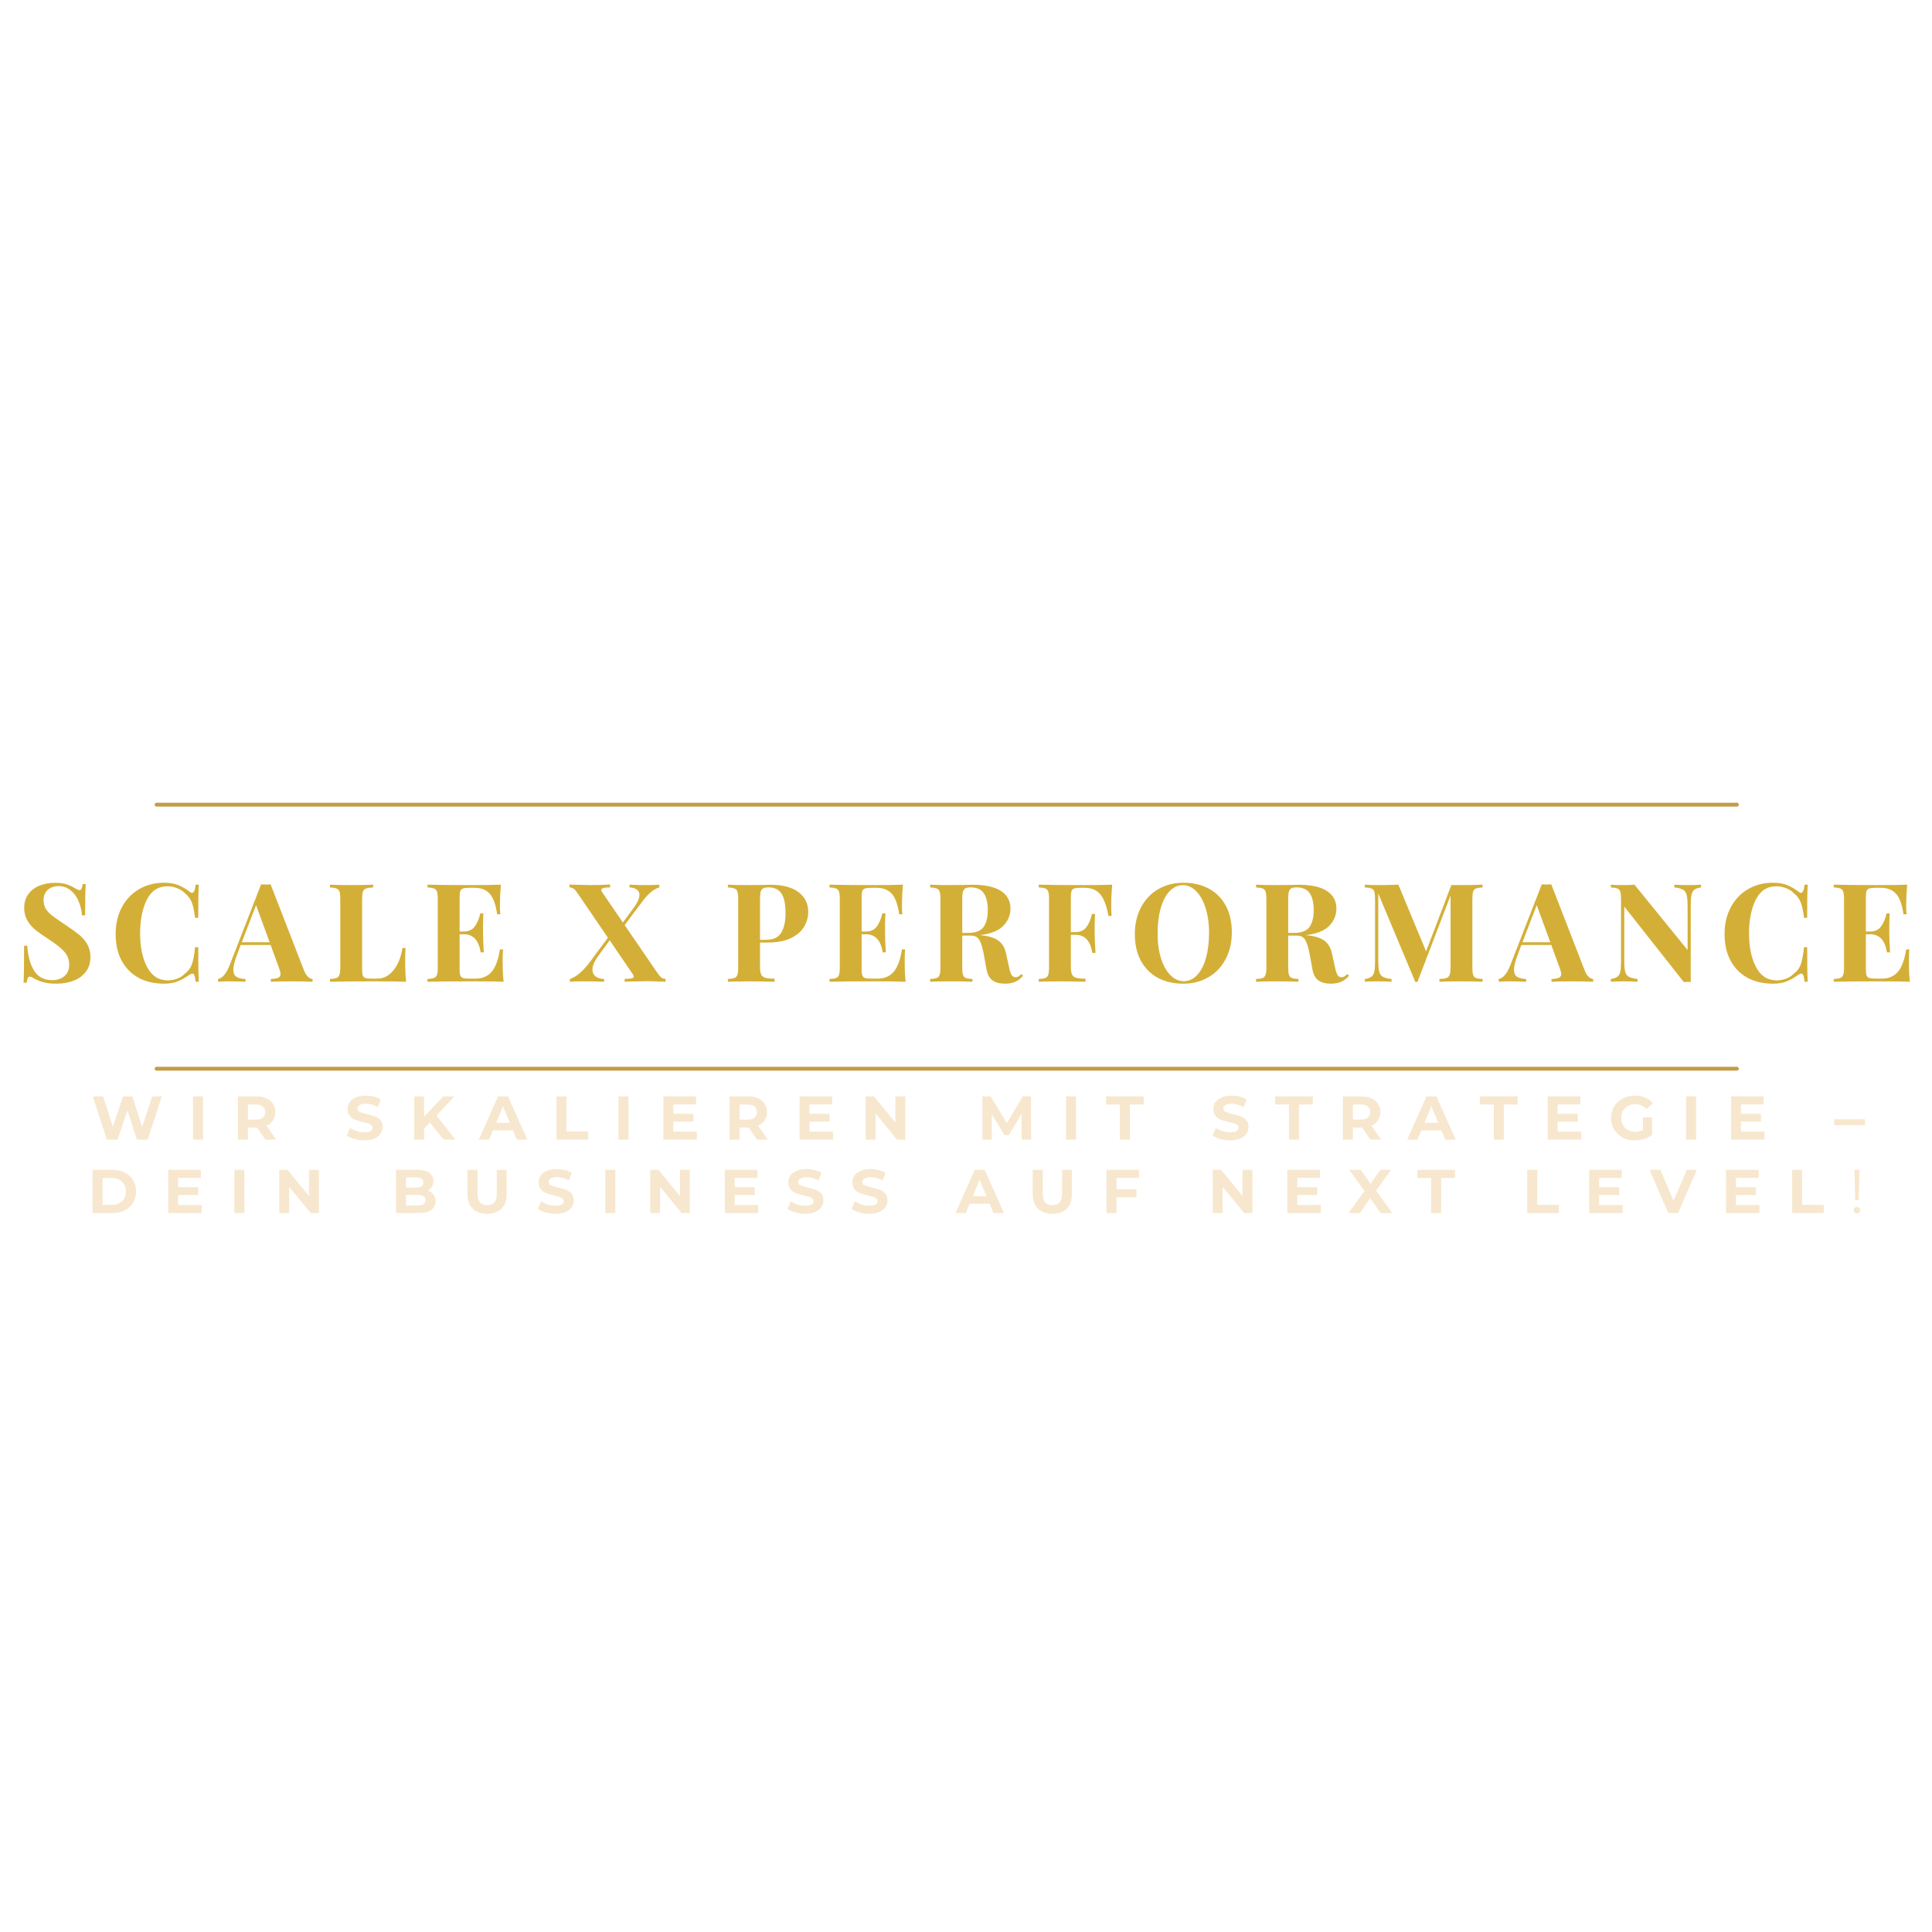 <?xml version="1.0" encoding="utf-8"?>
<svg xmlns="http://www.w3.org/2000/svg" height="500" preserveAspectRatio="xMidYMid meet" version="1.0" viewBox="0 0 375 375" width="500" zoomAndPan="magnify">
  <defs>
    <g/>
  </defs>
  <g fill="#d4af37" fill-opacity="1">
    <g transform="translate(3.101, 190.557)">
      <g>
        <path d="M 7.562 -19.203 C 8.488 -19.203 9.223 -19.113 9.766 -18.938 C 10.316 -18.758 10.879 -18.5 11.453 -18.156 C 11.641 -18.051 11.805 -17.961 11.953 -17.891 C 12.109 -17.816 12.242 -17.781 12.359 -17.781 C 12.516 -17.781 12.633 -17.875 12.719 -18.062 C 12.812 -18.25 12.883 -18.547 12.938 -18.953 L 13.547 -18.953 C 13.461 -17.766 13.422 -15.742 13.422 -12.891 L 12.812 -12.891 C 12.738 -13.848 12.52 -14.758 12.156 -15.625 C 11.789 -16.5 11.273 -17.207 10.609 -17.75 C 9.941 -18.289 9.164 -18.562 8.281 -18.562 C 7.406 -18.562 6.695 -18.316 6.156 -17.828 C 5.625 -17.336 5.359 -16.676 5.359 -15.844 C 5.359 -15.219 5.488 -14.676 5.75 -14.219 C 6.02 -13.758 6.395 -13.336 6.875 -12.953 C 7.352 -12.566 8.086 -12.047 9.078 -11.391 L 9.938 -10.812 C 10.977 -10.113 11.801 -9.508 12.406 -9 C 13.008 -8.488 13.5 -7.891 13.875 -7.203 C 14.258 -6.516 14.453 -5.719 14.453 -4.812 C 14.453 -3.676 14.16 -2.723 13.578 -1.953 C 12.992 -1.18 12.195 -0.598 11.188 -0.203 C 10.188 0.18 9.078 0.375 7.859 0.375 C 6.859 0.375 6.031 0.285 5.375 0.109 C 4.719 -0.066 4.113 -0.305 3.562 -0.609 C 3.176 -0.859 2.875 -0.984 2.656 -0.984 C 2.5 -0.984 2.375 -0.891 2.281 -0.703 C 2.195 -0.516 2.129 -0.219 2.078 0.188 L 1.469 0.188 C 1.539 -0.926 1.578 -3.32 1.578 -7 L 2.188 -7 C 2.312 -5.008 2.754 -3.395 3.516 -2.156 C 4.273 -0.926 5.445 -0.312 7.031 -0.312 C 7.988 -0.312 8.773 -0.566 9.391 -1.078 C 10.016 -1.598 10.328 -2.336 10.328 -3.297 C 10.328 -4.297 10.004 -5.148 9.359 -5.859 C 8.723 -6.566 7.719 -7.363 6.344 -8.25 C 5.27 -8.945 4.414 -9.551 3.781 -10.062 C 3.145 -10.582 2.617 -11.191 2.203 -11.891 C 1.797 -12.586 1.594 -13.398 1.594 -14.328 C 1.594 -15.391 1.863 -16.285 2.406 -17.016 C 2.945 -17.754 3.672 -18.301 4.578 -18.656 C 5.484 -19.02 6.477 -19.203 7.562 -19.203 Z M 7.562 -19.203"/>
      </g>
    </g>
  </g>
  <g fill="#d4af37" fill-opacity="1">
    <g transform="translate(21.305, 190.557)">
      <g>
        <path d="M 10.562 -19.219 C 11.633 -19.219 12.539 -19.066 13.281 -18.766 C 14.031 -18.461 14.758 -18.039 15.469 -17.5 C 15.664 -17.332 15.832 -17.25 15.969 -17.25 C 16.32 -17.25 16.555 -17.781 16.672 -18.844 L 17.281 -18.844 C 17.207 -17.645 17.172 -15.5 17.172 -12.406 L 16.562 -12.406 C 16.406 -13.719 16.191 -14.719 15.922 -15.406 C 15.648 -16.102 15.195 -16.707 14.562 -17.219 C 14.113 -17.645 13.598 -17.969 13.016 -18.188 C 12.43 -18.414 11.82 -18.531 11.188 -18.531 C 9.395 -18.531 8.062 -17.656 7.188 -15.906 C 6.32 -14.156 5.891 -11.977 5.891 -9.375 C 5.891 -6.781 6.336 -4.613 7.234 -2.875 C 8.141 -1.133 9.488 -0.266 11.281 -0.266 C 11.883 -0.266 12.484 -0.375 13.078 -0.594 C 13.68 -0.82 14.188 -1.148 14.594 -1.578 C 15.25 -2.066 15.703 -2.68 15.953 -3.422 C 16.211 -4.172 16.414 -5.266 16.562 -6.703 L 17.172 -6.703 C 17.172 -3.492 17.207 -1.258 17.281 0 L 16.672 0 C 16.617 -0.57 16.539 -0.977 16.438 -1.219 C 16.344 -1.457 16.207 -1.578 16.031 -1.578 C 15.883 -1.578 15.695 -1.504 15.469 -1.359 C 14.664 -0.785 13.898 -0.352 13.172 -0.062 C 12.453 0.227 11.578 0.375 10.547 0.375 C 8.66 0.375 7.008 -0.004 5.594 -0.766 C 4.188 -1.535 3.094 -2.641 2.312 -4.078 C 1.531 -5.523 1.141 -7.254 1.141 -9.266 C 1.141 -11.211 1.539 -12.941 2.344 -14.453 C 3.145 -15.961 4.258 -17.133 5.688 -17.969 C 7.113 -18.801 8.738 -19.219 10.562 -19.219 Z M 10.562 -19.219"/>
      </g>
    </g>
  </g>
  <g fill="#d4af37" fill-opacity="1">
    <g transform="translate(42.729, 190.557)">
      <g>
        <path d="M 16.266 -2.234 C 16.492 -1.648 16.758 -1.223 17.062 -0.953 C 17.363 -0.691 17.656 -0.551 17.938 -0.531 L 17.938 0 C 16.875 -0.051 15.523 -0.078 13.891 -0.078 C 12.086 -0.078 10.738 -0.051 9.844 0 L 9.844 -0.531 C 10.52 -0.562 11 -0.645 11.281 -0.781 C 11.57 -0.914 11.719 -1.148 11.719 -1.484 C 11.719 -1.805 11.609 -2.234 11.391 -2.766 L 9.797 -7.141 L 4 -7.141 L 3.297 -5.297 C 2.805 -4.016 2.562 -3.031 2.562 -2.344 C 2.562 -1.688 2.758 -1.227 3.156 -0.969 C 3.551 -0.707 4.141 -0.562 4.922 -0.531 L 4.922 0 C 3.711 -0.051 2.613 -0.078 1.625 -0.078 C 0.812 -0.078 0.133 -0.051 -0.406 0 L -0.406 -0.531 C 0.469 -0.688 1.234 -1.617 1.891 -3.328 L 7.953 -18.906 C 8.148 -18.883 8.461 -18.875 8.891 -18.875 C 9.316 -18.875 9.617 -18.883 9.797 -18.906 Z M 9.609 -7.672 L 6.969 -14.859 L 4.203 -7.672 Z M 9.609 -7.672"/>
      </g>
    </g>
  </g>
  <g fill="#d4af37" fill-opacity="1">
    <g transform="translate(63.142, 190.557)">
      <g>
        <path d="M 9.297 -18.312 C 8.648 -18.281 8.18 -18.207 7.891 -18.094 C 7.598 -17.988 7.398 -17.785 7.297 -17.484 C 7.191 -17.191 7.141 -16.707 7.141 -16.031 L 7.141 -2.5 C 7.141 -1.938 7.18 -1.523 7.266 -1.266 C 7.359 -1.004 7.516 -0.828 7.734 -0.734 C 7.953 -0.648 8.312 -0.609 8.812 -0.609 L 10.125 -0.609 C 11.32 -0.609 12.359 -1.148 13.234 -2.234 C 14.117 -3.316 14.695 -4.754 14.969 -6.547 L 15.578 -6.547 C 15.523 -5.941 15.5 -5.16 15.5 -4.203 C 15.5 -2.504 15.562 -1.102 15.688 0 C 14.477 -0.051 12.441 -0.078 9.578 -0.078 C 5.711 -0.078 2.82 -0.051 0.906 0 L 0.906 -0.531 C 1.488 -0.562 1.914 -0.629 2.188 -0.734 C 2.469 -0.848 2.656 -1.055 2.75 -1.359 C 2.852 -1.66 2.906 -2.148 2.906 -2.828 L 2.906 -16.031 C 2.906 -16.707 2.852 -17.191 2.75 -17.484 C 2.656 -17.785 2.469 -17.988 2.188 -18.094 C 1.914 -18.207 1.488 -18.281 0.906 -18.312 L 0.906 -18.844 C 1.812 -18.789 3.211 -18.766 5.109 -18.766 C 6.922 -18.766 8.316 -18.789 9.297 -18.844 Z M 9.297 -18.312"/>
      </g>
    </g>
  </g>
  <g fill="#d4af37" fill-opacity="1">
    <g transform="translate(82.065, 190.557)">
      <g>
        <path d="M 15.5 -4.047 C 15.5 -2.41 15.562 -1.062 15.688 0 C 14.477 -0.051 12.441 -0.078 9.578 -0.078 C 5.711 -0.078 2.82 -0.051 0.906 0 L 0.906 -0.531 C 1.488 -0.562 1.914 -0.629 2.188 -0.734 C 2.469 -0.848 2.656 -1.055 2.75 -1.359 C 2.852 -1.66 2.906 -2.148 2.906 -2.828 L 2.906 -16.031 C 2.906 -16.707 2.852 -17.191 2.75 -17.484 C 2.656 -17.785 2.469 -17.988 2.188 -18.094 C 1.914 -18.207 1.488 -18.281 0.906 -18.312 L 0.906 -18.844 C 2.82 -18.789 5.711 -18.766 9.578 -18.766 C 12.191 -18.766 14.051 -18.789 15.156 -18.844 C 15.031 -17.375 14.969 -16.062 14.969 -14.906 C 14.969 -14.125 14.992 -13.52 15.047 -13.094 L 14.438 -13.094 C 14.164 -15 13.68 -16.332 12.984 -17.094 C 12.297 -17.852 11.32 -18.234 10.062 -18.234 L 8.969 -18.234 C 8.414 -18.234 8.016 -18.188 7.766 -18.094 C 7.523 -18.008 7.359 -17.836 7.266 -17.578 C 7.18 -17.328 7.141 -16.914 7.141 -16.344 L 7.141 -9.75 L 7.984 -9.75 C 8.93 -9.75 9.645 -10.094 10.125 -10.781 C 10.613 -11.477 10.957 -12.305 11.156 -13.266 L 11.766 -13.266 C 11.711 -12.516 11.688 -11.676 11.688 -10.75 L 11.688 -9.484 C 11.688 -8.578 11.738 -7.316 11.844 -5.703 L 11.234 -5.703 C 10.859 -8.047 9.773 -9.219 7.984 -9.219 L 7.141 -9.219 L 7.141 -2.5 C 7.141 -1.938 7.18 -1.523 7.266 -1.266 C 7.359 -1.004 7.523 -0.828 7.766 -0.734 C 8.016 -0.648 8.414 -0.609 8.969 -0.609 L 10.281 -0.609 C 11.539 -0.609 12.555 -1.035 13.328 -1.891 C 14.098 -2.754 14.645 -4.219 14.969 -6.281 L 15.578 -6.281 C 15.523 -5.695 15.5 -4.953 15.5 -4.047 Z M 15.5 -4.047"/>
      </g>
    </g>
  </g>
  <g fill="#d4af37" fill-opacity="1">
    <g transform="translate(101.6, 190.557)">
      <g/>
    </g>
  </g>
  <g fill="#d4af37" fill-opacity="1">
    <g transform="translate(110.463, 190.557)">
      <g>
        <path d="M 17.016 -1.891 C 17.367 -1.379 17.648 -1.031 17.859 -0.844 C 18.078 -0.664 18.363 -0.57 18.719 -0.562 L 18.719 0 C 16.875 -0.07 15.656 -0.109 15.062 -0.109 C 14.5 -0.109 13.258 -0.082 11.344 -0.031 C 11.195 -0.008 11.008 0 10.781 0 L 10.781 -0.562 C 11.414 -0.562 11.867 -0.594 12.141 -0.656 C 12.41 -0.719 12.547 -0.836 12.547 -1.016 C 12.547 -1.141 12.484 -1.289 12.359 -1.469 L 7.875 -8.047 L 5.75 -5.141 C 4.938 -4.035 4.531 -3.102 4.531 -2.344 C 4.531 -1.789 4.727 -1.359 5.125 -1.047 C 5.52 -0.734 6.078 -0.562 6.797 -0.531 L 6.797 0 C 5.773 -0.051 4.367 -0.078 2.578 -0.078 C 1.516 -0.078 0.703 -0.051 0.141 0 L 0.141 -0.531 C 1.359 -0.926 2.645 -2.008 4 -3.781 L 7.531 -8.547 L 1.781 -16.984 C 1.426 -17.516 1.141 -17.863 0.922 -18.031 C 0.711 -18.207 0.43 -18.301 0.078 -18.312 L 0.078 -18.875 C 0.297 -18.875 0.473 -18.863 0.609 -18.844 C 2.316 -18.789 3.41 -18.766 3.891 -18.766 C 5.43 -18.766 6.785 -18.801 7.953 -18.875 L 7.953 -18.312 C 7.359 -18.312 6.926 -18.27 6.656 -18.188 C 6.383 -18.113 6.25 -17.988 6.25 -17.812 C 6.25 -17.664 6.32 -17.5 6.469 -17.312 L 10.438 -11.5 L 12.406 -14.172 C 13.238 -15.266 13.656 -16.16 13.656 -16.859 C 13.656 -17.297 13.484 -17.641 13.141 -17.891 C 12.805 -18.141 12.332 -18.281 11.719 -18.312 L 11.719 -18.844 C 12.727 -18.789 13.844 -18.766 15.062 -18.766 C 16.133 -18.766 16.953 -18.789 17.516 -18.844 L 17.516 -18.312 C 16.953 -18.156 16.379 -17.828 15.797 -17.328 C 15.223 -16.836 14.68 -16.234 14.172 -15.516 L 10.781 -11 Z M 17.016 -1.891"/>
      </g>
    </g>
  </g>
  <g fill="#d4af37" fill-opacity="1">
    <g transform="translate(131.515, 190.557)">
      <g/>
    </g>
  </g>
  <g fill="#d4af37" fill-opacity="1">
    <g transform="translate(140.378, 190.557)">
      <g>
        <path d="M 7.141 -7.609 L 7.141 -2.984 C 7.141 -2.273 7.211 -1.754 7.359 -1.422 C 7.516 -1.098 7.781 -0.879 8.156 -0.766 C 8.539 -0.66 9.148 -0.598 9.984 -0.578 L 9.984 0 C 7.797 -0.051 6.172 -0.078 5.109 -0.078 C 4.223 -0.078 3.102 -0.062 1.75 -0.031 L 0.906 0 L 0.906 -0.531 C 1.488 -0.562 1.914 -0.629 2.188 -0.734 C 2.469 -0.848 2.656 -1.055 2.75 -1.359 C 2.852 -1.66 2.906 -2.148 2.906 -2.828 L 2.906 -16.031 C 2.906 -16.707 2.852 -17.191 2.75 -17.484 C 2.656 -17.785 2.469 -17.988 2.188 -18.094 C 1.914 -18.207 1.488 -18.281 0.906 -18.312 L 0.906 -18.844 C 1.812 -18.789 3.16 -18.766 4.953 -18.766 L 7.906 -18.797 C 8.258 -18.816 8.664 -18.828 9.125 -18.828 C 11.531 -18.828 13.359 -18.348 14.609 -17.391 C 15.867 -16.441 16.5 -15.172 16.5 -13.578 C 16.5 -12.598 16.25 -11.66 15.75 -10.766 C 15.258 -9.867 14.422 -9.117 13.234 -8.516 C 12.055 -7.91 10.492 -7.609 8.547 -7.609 Z M 8.781 -18.312 C 8.301 -18.312 7.953 -18.25 7.734 -18.125 C 7.516 -18 7.359 -17.773 7.266 -17.453 C 7.18 -17.141 7.141 -16.664 7.141 -16.031 L 7.141 -8.141 L 8.281 -8.141 C 9.719 -8.141 10.711 -8.602 11.266 -9.531 C 11.816 -10.457 12.094 -11.707 12.094 -13.281 C 12.094 -15.008 11.836 -16.281 11.328 -17.094 C 10.816 -17.906 9.969 -18.312 8.781 -18.312 Z M 8.781 -18.312"/>
      </g>
    </g>
  </g>
  <g fill="#d4af37" fill-opacity="1">
    <g transform="translate(160.099, 190.557)">
      <g>
        <path d="M 15.5 -4.047 C 15.5 -2.41 15.562 -1.062 15.688 0 C 14.477 -0.051 12.441 -0.078 9.578 -0.078 C 5.711 -0.078 2.82 -0.051 0.906 0 L 0.906 -0.531 C 1.488 -0.562 1.914 -0.629 2.188 -0.734 C 2.469 -0.848 2.656 -1.055 2.75 -1.359 C 2.852 -1.66 2.906 -2.148 2.906 -2.828 L 2.906 -16.031 C 2.906 -16.707 2.852 -17.191 2.75 -17.484 C 2.656 -17.785 2.469 -17.988 2.188 -18.094 C 1.914 -18.207 1.488 -18.281 0.906 -18.312 L 0.906 -18.844 C 2.82 -18.789 5.711 -18.766 9.578 -18.766 C 12.191 -18.766 14.051 -18.789 15.156 -18.844 C 15.031 -17.375 14.969 -16.062 14.969 -14.906 C 14.969 -14.125 14.992 -13.52 15.047 -13.094 L 14.438 -13.094 C 14.164 -15 13.68 -16.332 12.984 -17.094 C 12.297 -17.852 11.32 -18.234 10.062 -18.234 L 8.969 -18.234 C 8.414 -18.234 8.016 -18.188 7.766 -18.094 C 7.523 -18.008 7.359 -17.836 7.266 -17.578 C 7.18 -17.328 7.141 -16.914 7.141 -16.344 L 7.141 -9.75 L 7.984 -9.75 C 8.93 -9.75 9.645 -10.094 10.125 -10.781 C 10.613 -11.477 10.957 -12.305 11.156 -13.266 L 11.766 -13.266 C 11.711 -12.516 11.688 -11.676 11.688 -10.75 L 11.688 -9.484 C 11.688 -8.578 11.738 -7.316 11.844 -5.703 L 11.234 -5.703 C 10.859 -8.047 9.773 -9.219 7.984 -9.219 L 7.141 -9.219 L 7.141 -2.5 C 7.141 -1.938 7.18 -1.523 7.266 -1.266 C 7.359 -1.004 7.523 -0.828 7.766 -0.734 C 8.016 -0.648 8.414 -0.609 8.969 -0.609 L 10.281 -0.609 C 11.539 -0.609 12.555 -1.035 13.328 -1.891 C 14.098 -2.754 14.645 -4.219 14.969 -6.281 L 15.578 -6.281 C 15.523 -5.695 15.5 -4.953 15.5 -4.047 Z M 15.5 -4.047"/>
      </g>
    </g>
  </g>
  <g fill="#d4af37" fill-opacity="1">
    <g transform="translate(179.634, 190.557)">
      <g>
        <path d="M 18.953 -1.172 C 18.473 -0.617 17.957 -0.223 17.406 0.016 C 16.863 0.254 16.203 0.375 15.422 0.375 C 14.391 0.375 13.578 0.156 12.984 -0.281 C 12.391 -0.719 12.004 -1.457 11.828 -2.5 L 11.344 -5.172 C 11.113 -6.461 10.832 -7.414 10.5 -8.031 C 10.176 -8.645 9.629 -8.953 8.859 -8.953 L 7.141 -8.953 L 7.141 -2.828 C 7.141 -2.148 7.188 -1.66 7.281 -1.359 C 7.375 -1.055 7.555 -0.848 7.828 -0.734 C 8.098 -0.629 8.531 -0.562 9.125 -0.531 L 9.125 0 C 8.164 -0.051 6.828 -0.078 5.109 -0.078 C 3.211 -0.078 1.812 -0.051 0.906 0 L 0.906 -0.531 C 1.488 -0.562 1.914 -0.629 2.188 -0.734 C 2.469 -0.848 2.656 -1.055 2.75 -1.359 C 2.852 -1.66 2.906 -2.148 2.906 -2.828 L 2.906 -16.031 C 2.906 -16.707 2.852 -17.191 2.75 -17.484 C 2.656 -17.785 2.469 -17.988 2.188 -18.094 C 1.914 -18.207 1.488 -18.281 0.906 -18.312 L 0.906 -18.844 C 1.812 -18.789 3.16 -18.766 4.953 -18.766 L 7.906 -18.797 C 8.258 -18.816 8.664 -18.828 9.125 -18.828 C 11.582 -18.828 13.426 -18.426 14.656 -17.625 C 15.883 -16.82 16.5 -15.676 16.5 -14.188 C 16.5 -12.926 16.035 -11.816 15.109 -10.859 C 14.191 -9.898 12.672 -9.297 10.547 -9.047 C 12.141 -8.91 13.328 -8.566 14.109 -8.016 C 14.891 -7.461 15.395 -6.633 15.625 -5.531 L 16.234 -2.797 C 16.379 -2.086 16.547 -1.586 16.734 -1.297 C 16.922 -1.016 17.18 -0.875 17.516 -0.875 C 17.734 -0.895 17.914 -0.945 18.062 -1.031 C 18.219 -1.125 18.391 -1.273 18.578 -1.484 Z M 8.781 -18.312 C 8.301 -18.312 7.953 -18.25 7.734 -18.125 C 7.516 -18 7.359 -17.773 7.266 -17.453 C 7.18 -17.141 7.141 -16.664 7.141 -16.031 L 7.141 -9.484 L 8.281 -9.484 C 9.738 -9.484 10.738 -9.867 11.281 -10.641 C 11.82 -11.41 12.094 -12.492 12.094 -13.891 C 12.094 -15.348 11.832 -16.445 11.312 -17.188 C 10.801 -17.938 9.957 -18.312 8.781 -18.312 Z M 8.781 -18.312"/>
      </g>
    </g>
  </g>
  <g fill="#d4af37" fill-opacity="1">
    <g transform="translate(200.712, 190.557)">
      <g>
        <path d="M 15.156 -18.844 C 15.031 -17.344 14.969 -15.992 14.969 -14.797 C 14.969 -13.961 14.992 -13.289 15.047 -12.781 L 14.438 -12.781 C 14.07 -14.781 13.535 -16.188 12.828 -17 C 12.117 -17.82 11.125 -18.234 9.844 -18.234 L 8.969 -18.234 C 8.414 -18.234 8.016 -18.188 7.766 -18.094 C 7.523 -18.008 7.359 -17.836 7.266 -17.578 C 7.18 -17.328 7.141 -16.914 7.141 -16.344 L 7.141 -9.641 L 8.062 -9.641 C 9.008 -9.641 9.723 -9.984 10.203 -10.672 C 10.691 -11.367 11.035 -12.195 11.234 -13.156 L 11.844 -13.156 C 11.789 -12.406 11.766 -11.57 11.766 -10.656 L 11.766 -9.375 C 11.766 -8.469 11.816 -7.207 11.922 -5.594 L 11.312 -5.594 C 10.938 -7.938 9.852 -9.109 8.062 -9.109 L 7.141 -9.109 L 7.141 -2.984 C 7.141 -2.273 7.211 -1.754 7.359 -1.422 C 7.516 -1.098 7.781 -0.879 8.156 -0.766 C 8.539 -0.66 9.148 -0.598 9.984 -0.578 L 9.984 0 C 7.797 -0.051 6.172 -0.078 5.109 -0.078 C 4.223 -0.078 3.102 -0.062 1.75 -0.031 L 0.906 0 L 0.906 -0.531 C 1.488 -0.562 1.914 -0.629 2.188 -0.734 C 2.469 -0.848 2.656 -1.055 2.75 -1.359 C 2.852 -1.66 2.906 -2.148 2.906 -2.828 L 2.906 -16.031 C 2.906 -16.707 2.852 -17.191 2.75 -17.484 C 2.656 -17.785 2.469 -17.988 2.188 -18.094 C 1.914 -18.207 1.488 -18.281 0.906 -18.312 L 0.906 -18.844 C 2.82 -18.789 5.711 -18.766 9.578 -18.766 C 12.191 -18.766 14.051 -18.789 15.156 -18.844 Z M 15.156 -18.844"/>
      </g>
    </g>
  </g>
  <g fill="#d4af37" fill-opacity="1">
    <g transform="translate(219.129, 190.557)">
      <g>
        <path d="M 10.562 -19.219 C 12.445 -19.219 14.094 -18.836 15.5 -18.078 C 16.914 -17.316 18.016 -16.211 18.797 -14.766 C 19.578 -13.316 19.969 -11.586 19.969 -9.578 C 19.969 -7.629 19.566 -5.898 18.766 -4.391 C 17.973 -2.879 16.859 -1.707 15.422 -0.875 C 13.992 -0.039 12.367 0.375 10.547 0.375 C 8.66 0.375 7.008 -0.004 5.594 -0.766 C 4.188 -1.535 3.094 -2.641 2.312 -4.078 C 1.531 -5.523 1.141 -7.254 1.141 -9.266 C 1.141 -11.211 1.539 -12.941 2.344 -14.453 C 3.145 -15.961 4.258 -17.133 5.688 -17.969 C 7.113 -18.801 8.738 -19.219 10.562 -19.219 Z M 10.469 -18.75 C 9.488 -18.75 8.625 -18.352 7.875 -17.562 C 7.133 -16.77 6.562 -15.66 6.156 -14.234 C 5.758 -12.816 5.562 -11.195 5.562 -9.375 C 5.562 -7.531 5.785 -5.906 6.234 -4.5 C 6.691 -3.094 7.305 -2.008 8.078 -1.25 C 8.848 -0.488 9.707 -0.109 10.656 -0.109 C 11.625 -0.109 12.477 -0.5 13.219 -1.281 C 13.969 -2.07 14.539 -3.176 14.938 -4.594 C 15.344 -6.02 15.547 -7.648 15.547 -9.484 C 15.547 -11.328 15.316 -12.945 14.859 -14.344 C 14.41 -15.75 13.801 -16.832 13.031 -17.594 C 12.258 -18.363 11.406 -18.75 10.469 -18.75 Z M 10.469 -18.75"/>
      </g>
    </g>
  </g>
  <g fill="#d4af37" fill-opacity="1">
    <g transform="translate(242.895, 190.557)">
      <g>
        <path d="M 18.953 -1.172 C 18.473 -0.617 17.957 -0.223 17.406 0.016 C 16.863 0.254 16.203 0.375 15.422 0.375 C 14.391 0.375 13.578 0.156 12.984 -0.281 C 12.391 -0.719 12.004 -1.457 11.828 -2.5 L 11.344 -5.172 C 11.113 -6.461 10.832 -7.414 10.5 -8.031 C 10.176 -8.645 9.629 -8.953 8.859 -8.953 L 7.141 -8.953 L 7.141 -2.828 C 7.141 -2.148 7.188 -1.66 7.281 -1.359 C 7.375 -1.055 7.555 -0.848 7.828 -0.734 C 8.098 -0.629 8.531 -0.562 9.125 -0.531 L 9.125 0 C 8.164 -0.051 6.828 -0.078 5.109 -0.078 C 3.211 -0.078 1.812 -0.051 0.906 0 L 0.906 -0.531 C 1.488 -0.562 1.914 -0.629 2.188 -0.734 C 2.469 -0.848 2.656 -1.055 2.75 -1.359 C 2.852 -1.66 2.906 -2.148 2.906 -2.828 L 2.906 -16.031 C 2.906 -16.707 2.852 -17.191 2.75 -17.484 C 2.656 -17.785 2.469 -17.988 2.188 -18.094 C 1.914 -18.207 1.488 -18.281 0.906 -18.312 L 0.906 -18.844 C 1.812 -18.789 3.16 -18.766 4.953 -18.766 L 7.906 -18.797 C 8.258 -18.816 8.664 -18.828 9.125 -18.828 C 11.582 -18.828 13.426 -18.426 14.656 -17.625 C 15.883 -16.82 16.5 -15.676 16.5 -14.188 C 16.5 -12.926 16.035 -11.816 15.109 -10.859 C 14.191 -9.898 12.672 -9.297 10.547 -9.047 C 12.141 -8.91 13.328 -8.566 14.109 -8.016 C 14.891 -7.461 15.395 -6.633 15.625 -5.531 L 16.234 -2.797 C 16.379 -2.086 16.547 -1.586 16.734 -1.297 C 16.922 -1.016 17.18 -0.875 17.516 -0.875 C 17.734 -0.895 17.914 -0.945 18.062 -1.031 C 18.219 -1.125 18.391 -1.273 18.578 -1.484 Z M 8.781 -18.312 C 8.301 -18.312 7.953 -18.25 7.734 -18.125 C 7.516 -18 7.359 -17.773 7.266 -17.453 C 7.18 -17.141 7.141 -16.664 7.141 -16.031 L 7.141 -9.484 L 8.281 -9.484 C 9.738 -9.484 10.738 -9.867 11.281 -10.641 C 11.82 -11.41 12.094 -12.492 12.094 -13.891 C 12.094 -15.348 11.832 -16.445 11.312 -17.188 C 10.801 -17.938 9.957 -18.312 8.781 -18.312 Z M 8.781 -18.312"/>
      </g>
    </g>
  </g>
  <g fill="#d4af37" fill-opacity="1">
    <g transform="translate(263.974, 190.557)">
      <g>
        <path d="M 23.797 -18.312 C 23.191 -18.281 22.754 -18.207 22.484 -18.094 C 22.223 -17.988 22.047 -17.785 21.953 -17.484 C 21.859 -17.191 21.812 -16.707 21.812 -16.031 L 21.812 -2.828 C 21.812 -2.148 21.859 -1.66 21.953 -1.359 C 22.047 -1.055 22.227 -0.848 22.5 -0.734 C 22.781 -0.629 23.211 -0.562 23.797 -0.531 L 23.797 0 C 22.828 -0.051 21.438 -0.078 19.625 -0.078 C 17.727 -0.078 16.328 -0.051 15.422 0 L 15.422 -0.531 C 16.055 -0.562 16.52 -0.629 16.812 -0.734 C 17.102 -0.848 17.301 -1.055 17.406 -1.359 C 17.52 -1.66 17.578 -2.148 17.578 -2.828 L 17.578 -16.75 L 11.156 0.031 L 10.734 0.031 L 3.547 -17.125 L 3.547 -4.359 C 3.547 -3.316 3.598 -2.551 3.703 -2.062 C 3.805 -1.57 4.035 -1.219 4.391 -1 C 4.742 -0.781 5.32 -0.625 6.125 -0.531 L 6.125 0 C 5.426 -0.051 4.469 -0.078 3.25 -0.078 C 2.27 -0.078 1.5 -0.051 0.938 0 L 0.938 -0.531 C 1.52 -0.625 1.945 -0.773 2.219 -0.984 C 2.5 -1.191 2.688 -1.523 2.781 -1.984 C 2.875 -2.453 2.922 -3.141 2.922 -4.047 L 2.922 -16.031 C 2.922 -16.707 2.875 -17.191 2.781 -17.484 C 2.688 -17.785 2.5 -17.988 2.219 -18.094 C 1.945 -18.207 1.52 -18.281 0.938 -18.312 L 0.938 -18.844 C 1.5 -18.789 2.27 -18.766 3.25 -18.766 C 4.883 -18.766 6.285 -18.789 7.453 -18.844 L 12.828 -5.891 L 17.734 -18.766 L 19.625 -18.766 C 21.438 -18.766 22.828 -18.789 23.797 -18.844 Z M 23.797 -18.312"/>
      </g>
    </g>
  </g>
  <g fill="#d4af37" fill-opacity="1">
    <g transform="translate(291.306, 190.557)">
      <g>
        <path d="M 16.266 -2.234 C 16.492 -1.648 16.758 -1.223 17.062 -0.953 C 17.363 -0.691 17.656 -0.551 17.938 -0.531 L 17.938 0 C 16.875 -0.051 15.523 -0.078 13.891 -0.078 C 12.086 -0.078 10.738 -0.051 9.844 0 L 9.844 -0.531 C 10.52 -0.562 11 -0.645 11.281 -0.781 C 11.57 -0.914 11.719 -1.148 11.719 -1.484 C 11.719 -1.805 11.609 -2.234 11.391 -2.766 L 9.797 -7.141 L 4 -7.141 L 3.297 -5.297 C 2.805 -4.016 2.562 -3.031 2.562 -2.344 C 2.562 -1.688 2.758 -1.227 3.156 -0.969 C 3.551 -0.707 4.141 -0.562 4.922 -0.531 L 4.922 0 C 3.711 -0.051 2.613 -0.078 1.625 -0.078 C 0.812 -0.078 0.133 -0.051 -0.406 0 L -0.406 -0.531 C 0.469 -0.688 1.234 -1.617 1.891 -3.328 L 7.953 -18.906 C 8.148 -18.883 8.461 -18.875 8.891 -18.875 C 9.316 -18.875 9.617 -18.883 9.797 -18.906 Z M 9.609 -7.672 L 6.969 -14.859 L 4.203 -7.672 Z M 9.609 -7.672"/>
      </g>
    </g>
  </g>
  <g fill="#d4af37" fill-opacity="1">
    <g transform="translate(311.719, 190.557)">
      <g>
        <path d="M 18.453 -18.312 C 17.867 -18.227 17.438 -18.078 17.156 -17.859 C 16.883 -17.648 16.695 -17.312 16.594 -16.844 C 16.5 -16.383 16.453 -15.703 16.453 -14.797 L 16.453 0.047 L 15.812 0.031 L 15.094 0.047 L 3.547 -14.594 L 3.547 -4.359 C 3.547 -3.316 3.598 -2.551 3.703 -2.062 C 3.805 -1.57 4.035 -1.219 4.391 -1 C 4.742 -0.781 5.32 -0.625 6.125 -0.531 L 6.125 0 C 5.426 -0.051 4.469 -0.078 3.25 -0.078 C 2.27 -0.078 1.5 -0.051 0.938 0 L 0.938 -0.531 C 1.52 -0.625 1.945 -0.773 2.219 -0.984 C 2.5 -1.191 2.688 -1.523 2.781 -1.984 C 2.875 -2.453 2.922 -3.141 2.922 -4.047 L 2.922 -16.031 C 2.922 -16.707 2.875 -17.191 2.781 -17.484 C 2.688 -17.785 2.5 -17.988 2.219 -18.094 C 1.945 -18.207 1.52 -18.281 0.938 -18.312 L 0.938 -18.844 C 1.5 -18.789 2.27 -18.766 3.25 -18.766 C 4.133 -18.766 4.895 -18.789 5.531 -18.844 L 15.844 -6.156 L 15.844 -14.484 C 15.844 -15.535 15.785 -16.301 15.672 -16.781 C 15.566 -17.27 15.336 -17.625 14.984 -17.844 C 14.629 -18.07 14.055 -18.227 13.266 -18.312 L 13.266 -18.844 C 13.953 -18.789 14.91 -18.766 16.141 -18.766 C 17.129 -18.766 17.898 -18.789 18.453 -18.844 Z M 18.453 -18.312"/>
      </g>
    </g>
  </g>
  <g fill="#d4af37" fill-opacity="1">
    <g transform="translate(333.596, 190.557)">
      <g>
        <path d="M 10.562 -19.219 C 11.633 -19.219 12.539 -19.066 13.281 -18.766 C 14.031 -18.461 14.758 -18.039 15.469 -17.5 C 15.664 -17.332 15.832 -17.25 15.969 -17.25 C 16.32 -17.25 16.555 -17.781 16.672 -18.844 L 17.281 -18.844 C 17.207 -17.645 17.172 -15.5 17.172 -12.406 L 16.562 -12.406 C 16.406 -13.719 16.191 -14.719 15.922 -15.406 C 15.648 -16.102 15.195 -16.707 14.562 -17.219 C 14.113 -17.645 13.598 -17.969 13.016 -18.188 C 12.43 -18.414 11.82 -18.531 11.188 -18.531 C 9.395 -18.531 8.062 -17.656 7.188 -15.906 C 6.32 -14.156 5.891 -11.977 5.891 -9.375 C 5.891 -6.781 6.336 -4.613 7.234 -2.875 C 8.141 -1.133 9.488 -0.266 11.281 -0.266 C 11.883 -0.266 12.484 -0.375 13.078 -0.594 C 13.68 -0.82 14.188 -1.148 14.594 -1.578 C 15.25 -2.066 15.703 -2.68 15.953 -3.422 C 16.211 -4.172 16.414 -5.266 16.562 -6.703 L 17.172 -6.703 C 17.172 -3.492 17.207 -1.258 17.281 0 L 16.672 0 C 16.617 -0.57 16.539 -0.977 16.438 -1.219 C 16.344 -1.457 16.207 -1.578 16.031 -1.578 C 15.883 -1.578 15.695 -1.504 15.469 -1.359 C 14.664 -0.785 13.898 -0.352 13.172 -0.062 C 12.453 0.227 11.578 0.375 10.547 0.375 C 8.66 0.375 7.008 -0.004 5.594 -0.766 C 4.188 -1.535 3.094 -2.641 2.312 -4.078 C 1.531 -5.523 1.141 -7.254 1.141 -9.266 C 1.141 -11.211 1.539 -12.941 2.344 -14.453 C 3.145 -15.961 4.258 -17.133 5.688 -17.969 C 7.113 -18.801 8.738 -19.219 10.562 -19.219 Z M 10.562 -19.219"/>
      </g>
    </g>
  </g>
  <g fill="#d4af37" fill-opacity="1">
    <g transform="translate(355.021, 190.557)">
      <g>
        <path d="M 15.5 -4.047 C 15.5 -2.41 15.562 -1.062 15.688 0 C 14.477 -0.051 12.441 -0.078 9.578 -0.078 C 5.711 -0.078 2.82 -0.051 0.906 0 L 0.906 -0.531 C 1.488 -0.562 1.914 -0.629 2.188 -0.734 C 2.469 -0.848 2.656 -1.055 2.75 -1.359 C 2.852 -1.66 2.906 -2.148 2.906 -2.828 L 2.906 -16.031 C 2.906 -16.707 2.852 -17.191 2.75 -17.484 C 2.656 -17.785 2.469 -17.988 2.188 -18.094 C 1.914 -18.207 1.488 -18.281 0.906 -18.312 L 0.906 -18.844 C 2.82 -18.789 5.711 -18.766 9.578 -18.766 C 12.191 -18.766 14.051 -18.789 15.156 -18.844 C 15.031 -17.375 14.969 -16.062 14.969 -14.906 C 14.969 -14.125 14.992 -13.52 15.047 -13.094 L 14.438 -13.094 C 14.164 -15 13.68 -16.332 12.984 -17.094 C 12.297 -17.852 11.32 -18.234 10.062 -18.234 L 8.969 -18.234 C 8.414 -18.234 8.016 -18.188 7.766 -18.094 C 7.523 -18.008 7.359 -17.836 7.266 -17.578 C 7.18 -17.328 7.141 -16.914 7.141 -16.344 L 7.141 -9.75 L 7.984 -9.75 C 8.93 -9.75 9.645 -10.094 10.125 -10.781 C 10.613 -11.477 10.957 -12.305 11.156 -13.266 L 11.766 -13.266 C 11.711 -12.516 11.688 -11.676 11.688 -10.75 L 11.688 -9.484 C 11.688 -8.578 11.738 -7.316 11.844 -5.703 L 11.234 -5.703 C 10.859 -8.047 9.773 -9.219 7.984 -9.219 L 7.141 -9.219 L 7.141 -2.5 C 7.141 -1.938 7.18 -1.523 7.266 -1.266 C 7.359 -1.004 7.523 -0.828 7.766 -0.734 C 8.016 -0.648 8.414 -0.609 8.969 -0.609 L 10.281 -0.609 C 11.539 -0.609 12.555 -1.035 13.328 -1.891 C 14.098 -2.754 14.645 -4.219 14.969 -6.281 L 15.578 -6.281 C 15.523 -5.695 15.5 -4.953 15.5 -4.047 Z M 15.5 -4.047"/>
      </g>
    </g>
  </g>
  <g fill="#f7e7ce" fill-opacity="1">
    <g transform="translate(17.732, 221.199)">
      <g>
        <path d="M 13.672 -8.391 L 10.938 0 L 8.844 0 L 7 -5.688 L 5.094 0 L 3.016 0 L 0.266 -8.391 L 2.281 -8.391 L 4.172 -2.5 L 6.141 -8.391 L 7.953 -8.391 L 9.859 -2.438 L 11.812 -8.391 Z M 13.672 -8.391"/>
      </g>
    </g>
  </g>
  <g fill="#f7e7ce" fill-opacity="1">
    <g transform="translate(36.455, 221.199)">
      <g>
        <path d="M 1 -8.391 L 2.938 -8.391 L 2.938 0 L 1 0 Z M 1 -8.391"/>
      </g>
    </g>
  </g>
  <g fill="#f7e7ce" fill-opacity="1">
    <g transform="translate(45.178, 221.199)">
      <g>
        <path d="M 6.344 0 L 4.719 -2.344 L 2.938 -2.344 L 2.938 0 L 1 0 L 1 -8.391 L 4.625 -8.391 C 5.363 -8.391 6.004 -8.266 6.547 -8.016 C 7.098 -7.766 7.52 -7.41 7.812 -6.953 C 8.113 -6.504 8.266 -5.969 8.266 -5.344 C 8.266 -4.719 8.113 -4.18 7.812 -3.734 C 7.52 -3.285 7.098 -2.941 6.547 -2.703 L 8.422 0 Z M 6.297 -5.344 C 6.297 -5.812 6.145 -6.172 5.844 -6.422 C 5.539 -6.68 5.098 -6.812 4.516 -6.812 L 2.938 -6.812 L 2.938 -3.891 L 4.516 -3.891 C 5.098 -3.891 5.539 -4.016 5.844 -4.266 C 6.145 -4.523 6.297 -4.883 6.297 -5.344 Z M 6.297 -5.344"/>
      </g>
    </g>
  </g>
  <g fill="#f7e7ce" fill-opacity="1">
    <g transform="translate(58.775, 221.199)">
      <g/>
    </g>
  </g>
  <g fill="#f7e7ce" fill-opacity="1">
    <g transform="translate(66.959, 221.199)">
      <g>
        <path d="M 3.75 0.141 C 3.082 0.141 2.441 0.051 1.828 -0.125 C 1.211 -0.301 0.711 -0.535 0.328 -0.828 L 1 -2.281 C 1.352 -2.02 1.773 -1.812 2.266 -1.656 C 2.766 -1.5 3.266 -1.422 3.766 -1.422 C 4.316 -1.422 4.723 -1.5 4.984 -1.656 C 5.242 -1.82 5.375 -2.039 5.375 -2.312 C 5.375 -2.508 5.297 -2.676 5.141 -2.812 C 4.984 -2.945 4.785 -3.051 4.547 -3.125 C 4.305 -3.207 3.977 -3.297 3.562 -3.391 C 2.914 -3.547 2.391 -3.695 1.984 -3.844 C 1.578 -4 1.227 -4.242 0.938 -4.578 C 0.645 -4.91 0.5 -5.359 0.5 -5.922 C 0.5 -6.41 0.629 -6.852 0.891 -7.25 C 1.16 -7.645 1.562 -7.957 2.094 -8.188 C 2.625 -8.414 3.27 -8.531 4.031 -8.531 C 4.57 -8.531 5.098 -8.469 5.609 -8.344 C 6.117 -8.219 6.566 -8.035 6.953 -7.797 L 6.359 -6.312 C 5.578 -6.75 4.801 -6.969 4.031 -6.969 C 3.488 -6.969 3.086 -6.879 2.828 -6.703 C 2.566 -6.535 2.438 -6.305 2.438 -6.016 C 2.438 -5.723 2.582 -5.508 2.875 -5.375 C 3.176 -5.238 3.633 -5.102 4.25 -4.969 C 4.895 -4.812 5.422 -4.656 5.828 -4.5 C 6.234 -4.352 6.582 -4.113 6.875 -3.781 C 7.164 -3.457 7.312 -3.016 7.312 -2.453 C 7.312 -1.973 7.176 -1.535 6.906 -1.141 C 6.633 -0.742 6.234 -0.43 5.703 -0.203 C 5.172 0.023 4.52 0.141 3.75 0.141 Z M 3.75 0.141"/>
      </g>
    </g>
  </g>
  <g fill="#f7e7ce" fill-opacity="1">
    <g transform="translate(79.395, 221.199)">
      <g>
        <path d="M 4.047 -3.297 L 2.922 -2.125 L 2.922 0 L 1 0 L 1 -8.391 L 2.922 -8.391 L 2.922 -4.469 L 6.641 -8.391 L 8.797 -8.391 L 5.328 -4.656 L 9 0 L 6.734 0 Z M 4.047 -3.297"/>
      </g>
    </g>
  </g>
  <g fill="#f7e7ce" fill-opacity="1">
    <g transform="translate(93.052, 221.199)">
      <g>
        <path d="M 6.516 -1.797 L 2.625 -1.797 L 1.875 0 L -0.109 0 L 3.625 -8.391 L 5.547 -8.391 L 9.297 0 L 7.266 0 Z M 5.906 -3.266 L 4.578 -6.484 L 3.25 -3.266 Z M 5.906 -3.266"/>
      </g>
    </g>
  </g>
  <g fill="#f7e7ce" fill-opacity="1">
    <g transform="translate(107.02, 221.199)">
      <g>
        <path d="M 1 -8.391 L 2.938 -8.391 L 2.938 -1.578 L 7.141 -1.578 L 7.141 0 L 1 0 Z M 1 -8.391"/>
      </g>
    </g>
  </g>
  <g fill="#f7e7ce" fill-opacity="1">
    <g transform="translate(119.049, 221.199)">
      <g>
        <path d="M 1 -8.391 L 2.938 -8.391 L 2.938 0 L 1 0 Z M 1 -8.391"/>
      </g>
    </g>
  </g>
  <g fill="#f7e7ce" fill-opacity="1">
    <g transform="translate(127.771, 221.199)">
      <g>
        <path d="M 7.484 -1.562 L 7.484 0 L 1 0 L 1 -8.391 L 7.328 -8.391 L 7.328 -6.828 L 2.922 -6.828 L 2.922 -5.016 L 6.812 -5.016 L 6.812 -3.5 L 2.922 -3.5 L 2.922 -1.562 Z M 7.484 -1.562"/>
      </g>
    </g>
  </g>
  <g fill="#f7e7ce" fill-opacity="1">
    <g transform="translate(140.602, 221.199)">
      <g>
        <path d="M 6.344 0 L 4.719 -2.344 L 2.938 -2.344 L 2.938 0 L 1 0 L 1 -8.391 L 4.625 -8.391 C 5.363 -8.391 6.004 -8.266 6.547 -8.016 C 7.098 -7.766 7.52 -7.41 7.812 -6.953 C 8.113 -6.504 8.266 -5.969 8.266 -5.344 C 8.266 -4.719 8.113 -4.18 7.812 -3.734 C 7.52 -3.285 7.098 -2.941 6.547 -2.703 L 8.422 0 Z M 6.297 -5.344 C 6.297 -5.812 6.145 -6.172 5.844 -6.422 C 5.539 -6.68 5.098 -6.812 4.516 -6.812 L 2.938 -6.812 L 2.938 -3.891 L 4.516 -3.891 C 5.098 -3.891 5.539 -4.016 5.844 -4.266 C 6.145 -4.523 6.297 -4.883 6.297 -5.344 Z M 6.297 -5.344"/>
      </g>
    </g>
  </g>
  <g fill="#f7e7ce" fill-opacity="1">
    <g transform="translate(154.199, 221.199)">
      <g>
        <path d="M 7.484 -1.562 L 7.484 0 L 1 0 L 1 -8.391 L 7.328 -8.391 L 7.328 -6.828 L 2.922 -6.828 L 2.922 -5.016 L 6.812 -5.016 L 6.812 -3.5 L 2.922 -3.5 L 2.922 -1.562 Z M 7.484 -1.562"/>
      </g>
    </g>
  </g>
  <g fill="#f7e7ce" fill-opacity="1">
    <g transform="translate(167.03, 221.199)">
      <g>
        <path d="M 8.688 -8.391 L 8.688 0 L 7.094 0 L 2.906 -5.094 L 2.906 0 L 1 0 L 1 -8.391 L 2.594 -8.391 L 6.766 -3.297 L 6.766 -8.391 Z M 8.688 -8.391"/>
      </g>
    </g>
  </g>
  <g fill="#f7e7ce" fill-opacity="1">
    <g transform="translate(181.502, 221.199)">
      <g/>
    </g>
  </g>
  <g fill="#f7e7ce" fill-opacity="1">
    <g transform="translate(189.685, 221.199)">
      <g>
        <path d="M 8.625 0 L 8.609 -5.031 L 6.141 -0.891 L 5.266 -0.891 L 2.812 -4.922 L 2.812 0 L 1 0 L 1 -8.391 L 2.594 -8.391 L 5.734 -3.172 L 8.828 -8.391 L 10.422 -8.391 L 10.453 0 Z M 8.625 0"/>
      </g>
    </g>
  </g>
  <g fill="#f7e7ce" fill-opacity="1">
    <g transform="translate(205.917, 221.199)">
      <g>
        <path d="M 1 -8.391 L 2.938 -8.391 L 2.938 0 L 1 0 Z M 1 -8.391"/>
      </g>
    </g>
  </g>
  <g fill="#f7e7ce" fill-opacity="1">
    <g transform="translate(214.64, 221.199)">
      <g>
        <path d="M 2.734 -6.812 L 0.047 -6.812 L 0.047 -8.391 L 7.359 -8.391 L 7.359 -6.812 L 4.672 -6.812 L 4.672 0 L 2.734 0 Z M 2.734 -6.812"/>
      </g>
    </g>
  </g>
  <g fill="#f7e7ce" fill-opacity="1">
    <g transform="translate(226.836, 221.199)">
      <g/>
    </g>
  </g>
  <g fill="#f7e7ce" fill-opacity="1">
    <g transform="translate(235.02, 221.199)">
      <g>
        <path d="M 3.75 0.141 C 3.082 0.141 2.441 0.051 1.828 -0.125 C 1.211 -0.301 0.711 -0.535 0.328 -0.828 L 1 -2.281 C 1.352 -2.02 1.773 -1.812 2.266 -1.656 C 2.766 -1.5 3.266 -1.422 3.766 -1.422 C 4.316 -1.422 4.723 -1.5 4.984 -1.656 C 5.242 -1.82 5.375 -2.039 5.375 -2.312 C 5.375 -2.508 5.297 -2.676 5.141 -2.812 C 4.984 -2.945 4.785 -3.051 4.547 -3.125 C 4.305 -3.207 3.977 -3.297 3.562 -3.391 C 2.914 -3.547 2.391 -3.695 1.984 -3.844 C 1.578 -4 1.227 -4.242 0.938 -4.578 C 0.645 -4.91 0.5 -5.359 0.5 -5.922 C 0.5 -6.41 0.629 -6.852 0.891 -7.25 C 1.16 -7.645 1.562 -7.957 2.094 -8.188 C 2.625 -8.414 3.27 -8.531 4.031 -8.531 C 4.57 -8.531 5.098 -8.469 5.609 -8.344 C 6.117 -8.219 6.566 -8.035 6.953 -7.797 L 6.359 -6.312 C 5.578 -6.75 4.801 -6.969 4.031 -6.969 C 3.488 -6.969 3.086 -6.879 2.828 -6.703 C 2.566 -6.535 2.438 -6.305 2.438 -6.016 C 2.438 -5.723 2.582 -5.508 2.875 -5.375 C 3.176 -5.238 3.633 -5.102 4.25 -4.969 C 4.895 -4.812 5.422 -4.656 5.828 -4.5 C 6.234 -4.352 6.582 -4.113 6.875 -3.781 C 7.164 -3.457 7.312 -3.016 7.312 -2.453 C 7.312 -1.973 7.176 -1.535 6.906 -1.141 C 6.633 -0.742 6.234 -0.43 5.703 -0.203 C 5.172 0.023 4.52 0.141 3.75 0.141 Z M 3.75 0.141"/>
      </g>
    </g>
  </g>
  <g fill="#f7e7ce" fill-opacity="1">
    <g transform="translate(247.456, 221.199)">
      <g>
        <path d="M 2.734 -6.812 L 0.047 -6.812 L 0.047 -8.391 L 7.359 -8.391 L 7.359 -6.812 L 4.672 -6.812 L 4.672 0 L 2.734 0 Z M 2.734 -6.812"/>
      </g>
    </g>
  </g>
  <g fill="#f7e7ce" fill-opacity="1">
    <g transform="translate(259.652, 221.199)">
      <g>
        <path d="M 6.344 0 L 4.719 -2.344 L 2.938 -2.344 L 2.938 0 L 1 0 L 1 -8.391 L 4.625 -8.391 C 5.363 -8.391 6.004 -8.266 6.547 -8.016 C 7.098 -7.766 7.52 -7.41 7.812 -6.953 C 8.113 -6.504 8.266 -5.969 8.266 -5.344 C 8.266 -4.719 8.113 -4.18 7.812 -3.734 C 7.52 -3.285 7.098 -2.941 6.547 -2.703 L 8.422 0 Z M 6.297 -5.344 C 6.297 -5.812 6.145 -6.172 5.844 -6.422 C 5.539 -6.68 5.098 -6.812 4.516 -6.812 L 2.938 -6.812 L 2.938 -3.891 L 4.516 -3.891 C 5.098 -3.891 5.539 -4.016 5.844 -4.266 C 6.145 -4.523 6.297 -4.883 6.297 -5.344 Z M 6.297 -5.344"/>
      </g>
    </g>
  </g>
  <g fill="#f7e7ce" fill-opacity="1">
    <g transform="translate(273.249, 221.199)">
      <g>
        <path d="M 6.516 -1.797 L 2.625 -1.797 L 1.875 0 L -0.109 0 L 3.625 -8.391 L 5.547 -8.391 L 9.297 0 L 7.266 0 Z M 5.906 -3.266 L 4.578 -6.484 L 3.25 -3.266 Z M 5.906 -3.266"/>
      </g>
    </g>
  </g>
  <g fill="#f7e7ce" fill-opacity="1">
    <g transform="translate(287.217, 221.199)">
      <g>
        <path d="M 2.734 -6.812 L 0.047 -6.812 L 0.047 -8.391 L 7.359 -8.391 L 7.359 -6.812 L 4.672 -6.812 L 4.672 0 L 2.734 0 Z M 2.734 -6.812"/>
      </g>
    </g>
  </g>
  <g fill="#f7e7ce" fill-opacity="1">
    <g transform="translate(299.413, 221.199)">
      <g>
        <path d="M 7.484 -1.562 L 7.484 0 L 1 0 L 1 -8.391 L 7.328 -8.391 L 7.328 -6.828 L 2.922 -6.828 L 2.922 -5.016 L 6.812 -5.016 L 6.812 -3.5 L 2.922 -3.5 L 2.922 -1.562 Z M 7.484 -1.562"/>
      </g>
    </g>
  </g>
  <g fill="#f7e7ce" fill-opacity="1">
    <g transform="translate(312.244, 221.199)">
      <g>
        <path d="M 6.656 -4.328 L 8.438 -4.328 L 8.438 -0.922 C 7.977 -0.578 7.445 -0.312 6.844 -0.125 C 6.25 0.051 5.648 0.141 5.047 0.141 C 4.172 0.141 3.383 -0.039 2.688 -0.406 C 2 -0.781 1.457 -1.297 1.062 -1.953 C 0.664 -2.617 0.469 -3.363 0.469 -4.188 C 0.469 -5.02 0.664 -5.766 1.062 -6.422 C 1.457 -7.086 2.004 -7.602 2.703 -7.969 C 3.41 -8.344 4.203 -8.531 5.078 -8.531 C 5.816 -8.531 6.484 -8.406 7.078 -8.156 C 7.68 -7.914 8.188 -7.555 8.594 -7.078 L 7.344 -5.938 C 6.75 -6.562 6.023 -6.875 5.172 -6.875 C 4.641 -6.875 4.164 -6.758 3.75 -6.531 C 3.332 -6.312 3.008 -6 2.781 -5.594 C 2.551 -5.188 2.438 -4.719 2.438 -4.188 C 2.438 -3.676 2.551 -3.211 2.781 -2.797 C 3.008 -2.391 3.328 -2.07 3.734 -1.844 C 4.148 -1.625 4.625 -1.516 5.156 -1.516 C 5.707 -1.516 6.207 -1.633 6.656 -1.875 Z M 6.656 -4.328"/>
      </g>
    </g>
  </g>
  <g fill="#f7e7ce" fill-opacity="1">
    <g transform="translate(326.273, 221.199)">
      <g>
        <path d="M 1 -8.391 L 2.938 -8.391 L 2.938 0 L 1 0 Z M 1 -8.391"/>
      </g>
    </g>
  </g>
  <g fill="#f7e7ce" fill-opacity="1">
    <g transform="translate(334.995, 221.199)">
      <g>
        <path d="M 7.484 -1.562 L 7.484 0 L 1 0 L 1 -8.391 L 7.328 -8.391 L 7.328 -6.828 L 2.922 -6.828 L 2.922 -5.016 L 6.812 -5.016 L 6.812 -3.5 L 2.922 -3.5 L 2.922 -1.562 Z M 7.484 -1.562"/>
      </g>
    </g>
  </g>
  <g fill="#f7e7ce" fill-opacity="1">
    <g transform="translate(347.826, 221.199)">
      <g/>
    </g>
  </g>
  <g fill="#f7e7ce" fill-opacity="1">
    <g transform="translate(356.01, 221.199)">
      <g>
        <path d="M 0 -3.953 L 5.984 -3.953 L 5.984 -2.797 L 0 -2.797 Z M 0 -3.953"/>
      </g>
    </g>
  </g>
  <g fill="#f7e7ce" fill-opacity="1">
    <g transform="translate(16.97, 235.449)">
      <g>
        <path d="M 1 -8.391 L 4.812 -8.391 C 5.719 -8.391 6.52 -8.211 7.219 -7.859 C 7.914 -7.516 8.457 -7.023 8.844 -6.391 C 9.238 -5.766 9.438 -5.031 9.438 -4.188 C 9.438 -3.352 9.238 -2.617 8.844 -1.984 C 8.457 -1.359 7.914 -0.867 7.219 -0.516 C 6.52 -0.172 5.719 0 4.812 0 L 1 0 Z M 4.703 -1.594 C 5.547 -1.594 6.219 -1.828 6.719 -2.297 C 7.219 -2.766 7.469 -3.395 7.469 -4.188 C 7.469 -4.988 7.219 -5.625 6.719 -6.094 C 6.219 -6.562 5.547 -6.797 4.703 -6.797 L 2.938 -6.797 L 2.938 -1.594 Z M 4.703 -1.594"/>
      </g>
    </g>
  </g>
  <g fill="#f7e7ce" fill-opacity="1">
    <g transform="translate(31.657, 235.449)">
      <g>
        <path d="M 7.484 -1.562 L 7.484 0 L 1 0 L 1 -8.391 L 7.328 -8.391 L 7.328 -6.828 L 2.922 -6.828 L 2.922 -5.016 L 6.812 -5.016 L 6.812 -3.5 L 2.922 -3.5 L 2.922 -1.562 Z M 7.484 -1.562"/>
      </g>
    </g>
  </g>
  <g fill="#f7e7ce" fill-opacity="1">
    <g transform="translate(44.488, 235.449)">
      <g>
        <path d="M 1 -8.391 L 2.938 -8.391 L 2.938 0 L 1 0 Z M 1 -8.391"/>
      </g>
    </g>
  </g>
  <g fill="#f7e7ce" fill-opacity="1">
    <g transform="translate(53.211, 235.449)">
      <g>
        <path d="M 8.688 -8.391 L 8.688 0 L 7.094 0 L 2.906 -5.094 L 2.906 0 L 1 0 L 1 -8.391 L 2.594 -8.391 L 6.766 -3.297 L 6.766 -8.391 Z M 8.688 -8.391"/>
      </g>
    </g>
  </g>
  <g fill="#f7e7ce" fill-opacity="1">
    <g transform="translate(67.682, 235.449)">
      <g/>
    </g>
  </g>
  <g fill="#f7e7ce" fill-opacity="1">
    <g transform="translate(75.866, 235.449)">
      <g>
        <path d="M 7.156 -4.359 C 7.633 -4.211 8.008 -3.957 8.281 -3.594 C 8.551 -3.238 8.688 -2.801 8.688 -2.281 C 8.688 -1.551 8.398 -0.988 7.828 -0.594 C 7.254 -0.195 6.422 0 5.328 0 L 1 0 L 1 -8.391 L 5.094 -8.391 C 6.113 -8.391 6.895 -8.191 7.438 -7.797 C 7.988 -7.41 8.266 -6.879 8.266 -6.203 C 8.266 -5.797 8.164 -5.43 7.969 -5.109 C 7.781 -4.797 7.508 -4.547 7.156 -4.359 Z M 2.922 -6.922 L 2.922 -4.953 L 4.859 -4.953 C 5.336 -4.953 5.695 -5.035 5.938 -5.203 C 6.188 -5.367 6.312 -5.613 6.312 -5.938 C 6.312 -6.27 6.188 -6.516 5.938 -6.672 C 5.695 -6.836 5.336 -6.922 4.859 -6.922 Z M 5.188 -1.469 C 5.695 -1.469 6.082 -1.551 6.344 -1.719 C 6.602 -1.883 6.734 -2.145 6.734 -2.5 C 6.734 -3.188 6.219 -3.531 5.188 -3.531 L 2.922 -3.531 L 2.922 -1.469 Z M 5.188 -1.469"/>
      </g>
    </g>
  </g>
  <g fill="#f7e7ce" fill-opacity="1">
    <g transform="translate(89.823, 235.449)">
      <g>
        <path d="M 4.719 0.141 C 3.52 0.141 2.586 -0.188 1.922 -0.844 C 1.254 -1.508 0.922 -2.457 0.922 -3.688 L 0.922 -8.391 L 2.859 -8.391 L 2.859 -3.766 C 2.859 -2.266 3.484 -1.516 4.734 -1.516 C 5.336 -1.516 5.801 -1.691 6.125 -2.047 C 6.445 -2.41 6.609 -2.984 6.609 -3.766 L 6.609 -8.391 L 8.516 -8.391 L 8.516 -3.688 C 8.516 -2.457 8.18 -1.508 7.516 -0.844 C 6.848 -0.188 5.914 0.141 4.719 0.141 Z M 4.719 0.141"/>
      </g>
    </g>
  </g>
  <g fill="#f7e7ce" fill-opacity="1">
    <g transform="translate(104.055, 235.449)">
      <g>
        <path d="M 3.75 0.141 C 3.082 0.141 2.441 0.051 1.828 -0.125 C 1.211 -0.301 0.711 -0.535 0.328 -0.828 L 1 -2.281 C 1.352 -2.02 1.773 -1.812 2.266 -1.656 C 2.766 -1.5 3.266 -1.422 3.766 -1.422 C 4.316 -1.422 4.723 -1.5 4.984 -1.656 C 5.242 -1.82 5.375 -2.039 5.375 -2.312 C 5.375 -2.508 5.297 -2.676 5.141 -2.812 C 4.984 -2.945 4.785 -3.051 4.547 -3.125 C 4.305 -3.207 3.977 -3.297 3.562 -3.391 C 2.914 -3.547 2.391 -3.695 1.984 -3.844 C 1.578 -4 1.227 -4.242 0.938 -4.578 C 0.645 -4.91 0.5 -5.359 0.5 -5.922 C 0.5 -6.41 0.629 -6.852 0.891 -7.25 C 1.16 -7.645 1.562 -7.957 2.094 -8.188 C 2.625 -8.414 3.27 -8.531 4.031 -8.531 C 4.57 -8.531 5.098 -8.469 5.609 -8.344 C 6.117 -8.219 6.566 -8.035 6.953 -7.797 L 6.359 -6.312 C 5.578 -6.75 4.801 -6.969 4.031 -6.969 C 3.488 -6.969 3.086 -6.879 2.828 -6.703 C 2.566 -6.535 2.438 -6.305 2.438 -6.016 C 2.438 -5.723 2.582 -5.508 2.875 -5.375 C 3.176 -5.238 3.633 -5.102 4.25 -4.969 C 4.895 -4.812 5.422 -4.656 5.828 -4.5 C 6.234 -4.352 6.582 -4.113 6.875 -3.781 C 7.164 -3.457 7.312 -3.016 7.312 -2.453 C 7.312 -1.973 7.176 -1.535 6.906 -1.141 C 6.633 -0.742 6.234 -0.43 5.703 -0.203 C 5.172 0.023 4.52 0.141 3.75 0.141 Z M 3.75 0.141"/>
      </g>
    </g>
  </g>
  <g fill="#f7e7ce" fill-opacity="1">
    <g transform="translate(116.49, 235.449)">
      <g>
        <path d="M 1 -8.391 L 2.938 -8.391 L 2.938 0 L 1 0 Z M 1 -8.391"/>
      </g>
    </g>
  </g>
  <g fill="#f7e7ce" fill-opacity="1">
    <g transform="translate(125.213, 235.449)">
      <g>
        <path d="M 8.688 -8.391 L 8.688 0 L 7.094 0 L 2.906 -5.094 L 2.906 0 L 1 0 L 1 -8.391 L 2.594 -8.391 L 6.766 -3.297 L 6.766 -8.391 Z M 8.688 -8.391"/>
      </g>
    </g>
  </g>
  <g fill="#f7e7ce" fill-opacity="1">
    <g transform="translate(139.685, 235.449)">
      <g>
        <path d="M 7.484 -1.562 L 7.484 0 L 1 0 L 1 -8.391 L 7.328 -8.391 L 7.328 -6.828 L 2.922 -6.828 L 2.922 -5.016 L 6.812 -5.016 L 6.812 -3.5 L 2.922 -3.5 L 2.922 -1.562 Z M 7.484 -1.562"/>
      </g>
    </g>
  </g>
  <g fill="#f7e7ce" fill-opacity="1">
    <g transform="translate(152.515, 235.449)">
      <g>
        <path d="M 3.75 0.141 C 3.082 0.141 2.441 0.051 1.828 -0.125 C 1.211 -0.301 0.711 -0.535 0.328 -0.828 L 1 -2.281 C 1.352 -2.02 1.773 -1.812 2.266 -1.656 C 2.766 -1.5 3.266 -1.422 3.766 -1.422 C 4.316 -1.422 4.723 -1.5 4.984 -1.656 C 5.242 -1.82 5.375 -2.039 5.375 -2.312 C 5.375 -2.508 5.297 -2.676 5.141 -2.812 C 4.984 -2.945 4.785 -3.051 4.547 -3.125 C 4.305 -3.207 3.977 -3.297 3.562 -3.391 C 2.914 -3.547 2.391 -3.695 1.984 -3.844 C 1.578 -4 1.227 -4.242 0.938 -4.578 C 0.645 -4.91 0.5 -5.359 0.5 -5.922 C 0.5 -6.41 0.629 -6.852 0.891 -7.25 C 1.16 -7.645 1.562 -7.957 2.094 -8.188 C 2.625 -8.414 3.27 -8.531 4.031 -8.531 C 4.57 -8.531 5.098 -8.469 5.609 -8.344 C 6.117 -8.219 6.566 -8.035 6.953 -7.797 L 6.359 -6.312 C 5.578 -6.75 4.801 -6.969 4.031 -6.969 C 3.488 -6.969 3.086 -6.879 2.828 -6.703 C 2.566 -6.535 2.438 -6.305 2.438 -6.016 C 2.438 -5.723 2.582 -5.508 2.875 -5.375 C 3.176 -5.238 3.633 -5.102 4.25 -4.969 C 4.895 -4.812 5.422 -4.656 5.828 -4.5 C 6.234 -4.352 6.582 -4.113 6.875 -3.781 C 7.164 -3.457 7.312 -3.016 7.312 -2.453 C 7.312 -1.973 7.176 -1.535 6.906 -1.141 C 6.633 -0.742 6.234 -0.43 5.703 -0.203 C 5.172 0.023 4.52 0.141 3.75 0.141 Z M 3.75 0.141"/>
      </g>
    </g>
  </g>
  <g fill="#f7e7ce" fill-opacity="1">
    <g transform="translate(164.951, 235.449)">
      <g>
        <path d="M 3.75 0.141 C 3.082 0.141 2.441 0.051 1.828 -0.125 C 1.211 -0.301 0.711 -0.535 0.328 -0.828 L 1 -2.281 C 1.352 -2.02 1.773 -1.812 2.266 -1.656 C 2.766 -1.5 3.266 -1.422 3.766 -1.422 C 4.316 -1.422 4.723 -1.5 4.984 -1.656 C 5.242 -1.82 5.375 -2.039 5.375 -2.312 C 5.375 -2.508 5.297 -2.676 5.141 -2.812 C 4.984 -2.945 4.785 -3.051 4.547 -3.125 C 4.305 -3.207 3.977 -3.297 3.562 -3.391 C 2.914 -3.547 2.391 -3.695 1.984 -3.844 C 1.578 -4 1.227 -4.242 0.938 -4.578 C 0.645 -4.91 0.5 -5.359 0.5 -5.922 C 0.5 -6.41 0.629 -6.852 0.891 -7.25 C 1.16 -7.645 1.562 -7.957 2.094 -8.188 C 2.625 -8.414 3.27 -8.531 4.031 -8.531 C 4.57 -8.531 5.098 -8.469 5.609 -8.344 C 6.117 -8.219 6.566 -8.035 6.953 -7.797 L 6.359 -6.312 C 5.578 -6.75 4.801 -6.969 4.031 -6.969 C 3.488 -6.969 3.086 -6.879 2.828 -6.703 C 2.566 -6.535 2.438 -6.305 2.438 -6.016 C 2.438 -5.723 2.582 -5.508 2.875 -5.375 C 3.176 -5.238 3.633 -5.102 4.25 -4.969 C 4.895 -4.812 5.422 -4.656 5.828 -4.5 C 6.234 -4.352 6.582 -4.113 6.875 -3.781 C 7.164 -3.457 7.312 -3.016 7.312 -2.453 C 7.312 -1.973 7.176 -1.535 6.906 -1.141 C 6.633 -0.742 6.234 -0.43 5.703 -0.203 C 5.172 0.023 4.52 0.141 3.75 0.141 Z M 3.75 0.141"/>
      </g>
    </g>
  </g>
  <g fill="#f7e7ce" fill-opacity="1">
    <g transform="translate(177.386, 235.449)">
      <g/>
    </g>
  </g>
  <g fill="#f7e7ce" fill-opacity="1">
    <g transform="translate(185.57, 235.449)">
      <g>
        <path d="M 6.516 -1.797 L 2.625 -1.797 L 1.875 0 L -0.109 0 L 3.625 -8.391 L 5.547 -8.391 L 9.297 0 L 7.266 0 Z M 5.906 -3.266 L 4.578 -6.484 L 3.25 -3.266 Z M 5.906 -3.266"/>
      </g>
    </g>
  </g>
  <g fill="#f7e7ce" fill-opacity="1">
    <g transform="translate(199.539, 235.449)">
      <g>
        <path d="M 4.719 0.141 C 3.52 0.141 2.586 -0.188 1.922 -0.844 C 1.254 -1.508 0.922 -2.457 0.922 -3.688 L 0.922 -8.391 L 2.859 -8.391 L 2.859 -3.766 C 2.859 -2.266 3.484 -1.516 4.734 -1.516 C 5.336 -1.516 5.801 -1.691 6.125 -2.047 C 6.445 -2.41 6.609 -2.984 6.609 -3.766 L 6.609 -8.391 L 8.516 -8.391 L 8.516 -3.688 C 8.516 -2.457 8.18 -1.508 7.516 -0.844 C 6.848 -0.188 5.914 0.141 4.719 0.141 Z M 4.719 0.141"/>
      </g>
    </g>
  </g>
  <g fill="#f7e7ce" fill-opacity="1">
    <g transform="translate(213.771, 235.449)">
      <g>
        <path d="M 2.938 -6.828 L 2.938 -4.609 L 6.812 -4.609 L 6.812 -3.062 L 2.938 -3.062 L 2.938 0 L 1 0 L 1 -8.391 L 7.328 -8.391 L 7.328 -6.828 Z M 2.938 -6.828"/>
      </g>
    </g>
  </g>
  <g fill="#f7e7ce" fill-opacity="1">
    <g transform="translate(226.218, 235.449)">
      <g/>
    </g>
  </g>
  <g fill="#f7e7ce" fill-opacity="1">
    <g transform="translate(234.402, 235.449)">
      <g>
        <path d="M 8.688 -8.391 L 8.688 0 L 7.094 0 L 2.906 -5.094 L 2.906 0 L 1 0 L 1 -8.391 L 2.594 -8.391 L 6.766 -3.297 L 6.766 -8.391 Z M 8.688 -8.391"/>
      </g>
    </g>
  </g>
  <g fill="#f7e7ce" fill-opacity="1">
    <g transform="translate(248.874, 235.449)">
      <g>
        <path d="M 7.484 -1.562 L 7.484 0 L 1 0 L 1 -8.391 L 7.328 -8.391 L 7.328 -6.828 L 2.922 -6.828 L 2.922 -5.016 L 6.812 -5.016 L 6.812 -3.5 L 2.922 -3.5 L 2.922 -1.562 Z M 7.484 -1.562"/>
      </g>
    </g>
  </g>
  <g fill="#f7e7ce" fill-opacity="1">
    <g transform="translate(261.704, 235.449)">
      <g>
        <path d="M 6.281 0 L 4.25 -2.906 L 2.266 0 L 0.031 0 L 3.141 -4.266 L 0.188 -8.391 L 2.391 -8.391 L 4.328 -5.672 L 6.219 -8.391 L 8.312 -8.391 L 5.391 -4.344 L 8.516 0 Z M 6.281 0"/>
      </g>
    </g>
  </g>
  <g fill="#f7e7ce" fill-opacity="1">
    <g transform="translate(275.05, 235.449)">
      <g>
        <path d="M 2.734 -6.812 L 0.047 -6.812 L 0.047 -8.391 L 7.359 -8.391 L 7.359 -6.812 L 4.672 -6.812 L 4.672 0 L 2.734 0 Z M 2.734 -6.812"/>
      </g>
    </g>
  </g>
  <g fill="#f7e7ce" fill-opacity="1">
    <g transform="translate(287.246, 235.449)">
      <g/>
    </g>
  </g>
  <g fill="#f7e7ce" fill-opacity="1">
    <g transform="translate(295.43, 235.449)">
      <g>
        <path d="M 1 -8.391 L 2.938 -8.391 L 2.938 -1.578 L 7.141 -1.578 L 7.141 0 L 1 0 Z M 1 -8.391"/>
      </g>
    </g>
  </g>
  <g fill="#f7e7ce" fill-opacity="1">
    <g transform="translate(307.458, 235.449)">
      <g>
        <path d="M 7.484 -1.562 L 7.484 0 L 1 0 L 1 -8.391 L 7.328 -8.391 L 7.328 -6.828 L 2.922 -6.828 L 2.922 -5.016 L 6.812 -5.016 L 6.812 -3.5 L 2.922 -3.5 L 2.922 -1.562 Z M 7.484 -1.562"/>
      </g>
    </g>
  </g>
  <g fill="#f7e7ce" fill-opacity="1">
    <g transform="translate(320.289, 235.449)">
      <g>
        <path d="M 9.062 -8.391 L 5.422 0 L 3.516 0 L -0.109 -8.391 L 1.984 -8.391 L 4.547 -2.391 L 7.125 -8.391 Z M 9.062 -8.391"/>
      </g>
    </g>
  </g>
  <g fill="#f7e7ce" fill-opacity="1">
    <g transform="translate(334.018, 235.449)">
      <g>
        <path d="M 7.484 -1.562 L 7.484 0 L 1 0 L 1 -8.391 L 7.328 -8.391 L 7.328 -6.828 L 2.922 -6.828 L 2.922 -5.016 L 6.812 -5.016 L 6.812 -3.5 L 2.922 -3.5 L 2.922 -1.562 Z M 7.484 -1.562"/>
      </g>
    </g>
  </g>
  <g fill="#f7e7ce" fill-opacity="1">
    <g transform="translate(346.849, 235.449)">
      <g>
        <path d="M 1 -8.391 L 2.938 -8.391 L 2.938 -1.578 L 7.141 -1.578 L 7.141 0 L 1 0 Z M 1 -8.391"/>
      </g>
    </g>
  </g>
  <g fill="#f7e7ce" fill-opacity="1">
    <g transform="translate(358.888, 235.449)">
      <g>
        <path d="M 1.047 -8.391 L 2.062 -8.391 L 1.875 -2.516 L 1.219 -2.516 Z M 1.562 0.062 C 1.383 0.062 1.234 0 1.109 -0.125 C 0.984 -0.25 0.922 -0.395 0.922 -0.562 C 0.922 -0.738 0.977 -0.883 1.094 -1 C 1.219 -1.113 1.375 -1.172 1.562 -1.172 C 1.738 -1.172 1.883 -1.113 2 -1 C 2.125 -0.883 2.188 -0.738 2.188 -0.562 C 2.188 -0.395 2.125 -0.25 2 -0.125 C 1.883 0 1.738 0.062 1.562 0.062 Z M 1.562 0.062"/>
      </g>
    </g>
  </g>
  <path d="M 0.502 0.502 L 409.471 0.502" fill="none" stroke="#c49c48" stroke-linecap="round" stroke-linejoin="miter" stroke-miterlimit="4" stroke-opacity="1" stroke-width="1" transform="matrix(0.75, 0, 0, 0.75, 30.022, 207.057)"/>
  <path d="M 0.502 0.498 L 409.471 0.498" fill="none" stroke="#c49c48" stroke-linecap="round" stroke-linejoin="miter" stroke-miterlimit="4" stroke-opacity="1" stroke-width="1" transform="matrix(0.75, 0, 0, 0.75, 30.022, 155.81)"/>
</svg>